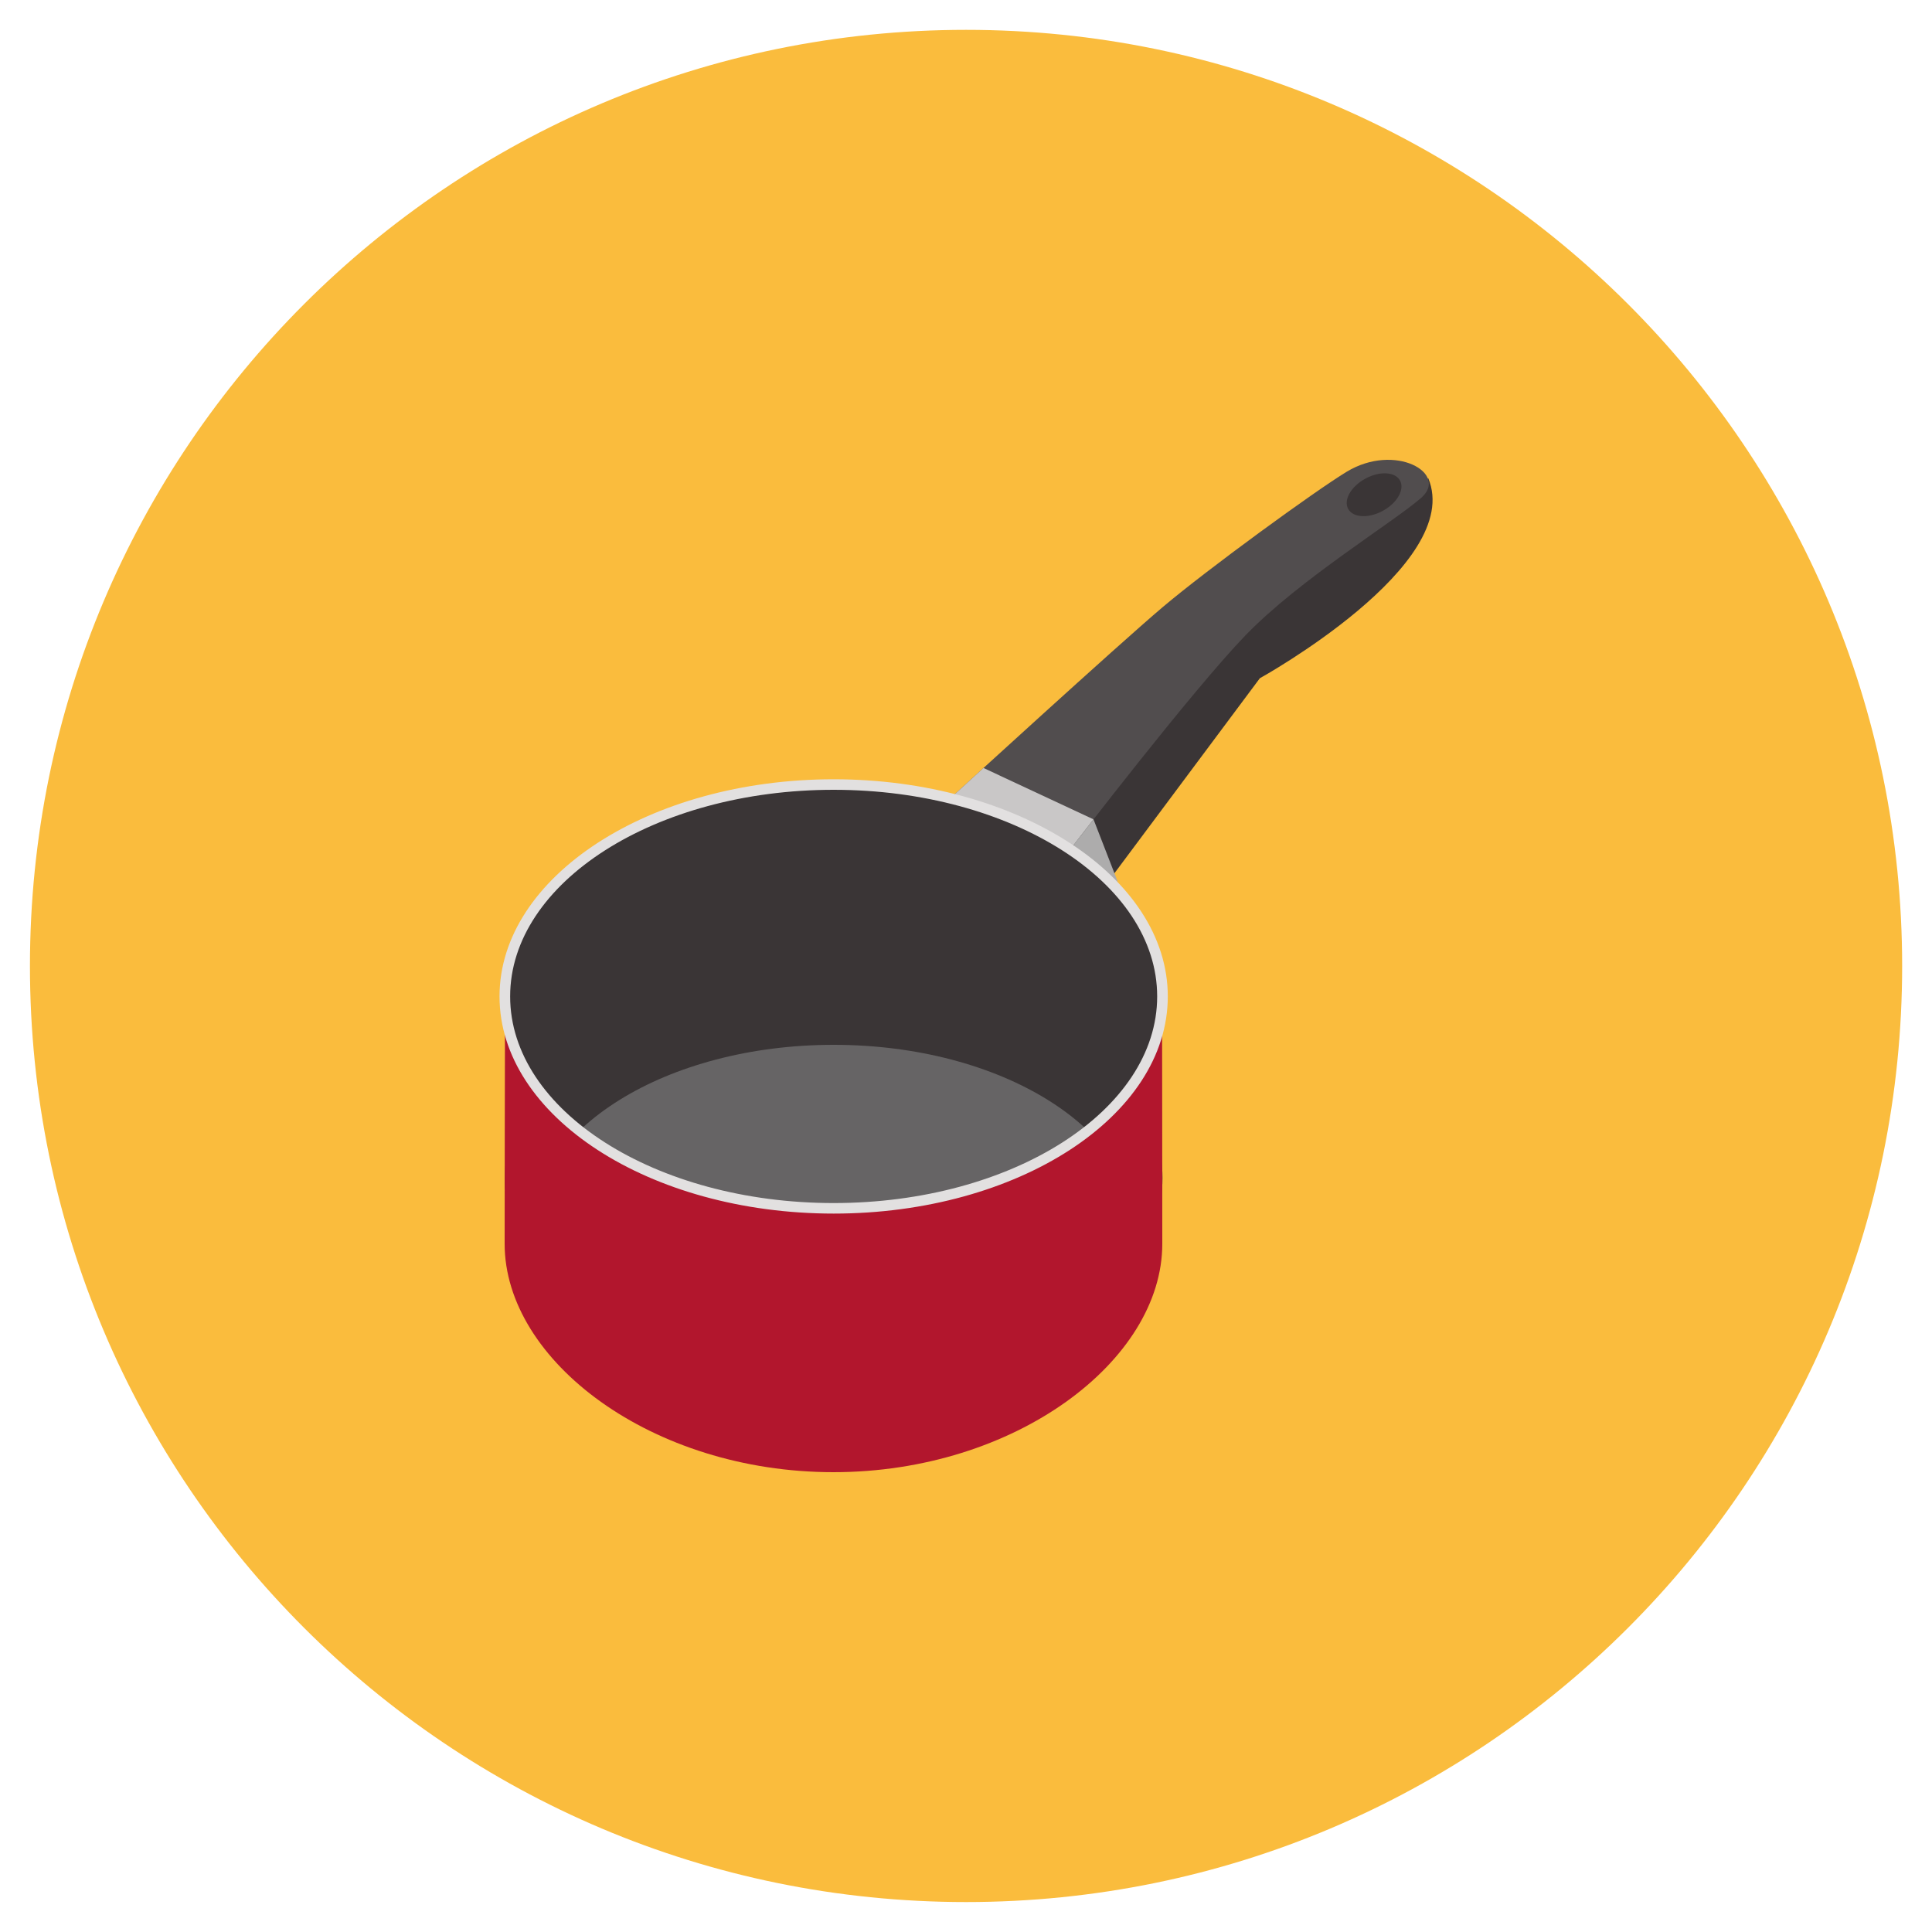 <?xml version="1.0" encoding="utf-8"?>
<!-- Generated by IcoMoon.io -->
<!DOCTYPE svg PUBLIC "-//W3C//DTD SVG 1.1//EN" "http://www.w3.org/Graphics/SVG/1.1/DTD/svg11.dtd">
<svg version="1.1" xmlns="http://www.w3.org/2000/svg" xmlns:xlink="http://www.w3.org/1999/xlink" width="20" height="20" viewBox="0 0 20 20">
<path fill="rgb(250, 188, 61)" d="M19.691 10c0-5.352-4.339-9.691-9.69-9.691s-9.691 4.338-9.691 9.691c0 5.352 4.339 9.69 9.691 9.69s9.69-4.339 9.69-9.69z"></path>
<path fill="rgb(58, 53, 54)" d="M11.461 9.141l1.581-2.12c0 0 2.12-1.172 1.743-2.071l-2.353 1.801-1.653 1.85 0.683 0.539z"></path>
<path fill="rgb(81, 77, 78)" d="M9.88 8.225c0 0 1.689-1.545 2.156-1.94s1.576-1.202 1.904-1.401c0.503-0.305 1.060 0.018 0.773 0.269s-1.258 0.844-1.815 1.419c-0.557 0.575-1.796 2.192-1.796 2.192l-1.222-0.539z"></path>
<path fill="rgb(201, 199, 199)" d="M9.88 8.225c0 0 0.118-0.108 0.301-0.275l1.139 0.532c-0.134 0.172-0.218 0.282-0.218 0.282l-1.222-0.539z"></path>
<path fill="rgb(173, 172, 172)" d="M11.569 9.123l-0.249-0.641c-0.134 0.172-0.218 0.282-0.218 0.282s0.285 0.526 0.467 0.359z"></path>
<path fill="rgb(58, 53, 54)" d="M12.034 12.194c0 1.211-1.524 2.193-3.404 2.193s-3.404-0.982-3.404-2.193c0-1.211 1.524-2.193 3.404-2.193s3.404 0.982 3.404 2.193z"></path>
<path fill="rgb(58, 53, 54)" d="M8.63 14.388c1.838 0 3.336-0.939 3.402-2.113-0-0.033-0.001-0.053-0.001-0.057-0.079-1.166-1.571-1.095-3.401-1.095-1.817 0-3.302-0.083-3.399 1.072-0.001 0.007-0.001 0.042-0.002 0.096 0.078 1.167 1.571 2.097 3.401 2.097z"></path>
<path fill="rgb(102, 100, 101)" d="M11.766 12.973c0 1.076-1.404 1.949-3.136 1.949s-3.136-0.872-3.136-1.949c0-1.076 1.404-1.949 3.136-1.949s3.136 0.872 3.136 1.949z"></path>
<path fill="rgb(58, 53, 54)" d="M12.034 10.293c0 1.211-1.524 2.193-3.404 2.193s-3.404-0.982-3.404-2.193c0-1.211 1.524-2.193 3.404-2.193s3.404 0.982 3.404 2.193z"></path>
<path fill="rgb(102, 100, 101)" d="M11.766 12.765c0 1.076-1.404 1.949-3.136 1.949s-3.136-0.872-3.136-1.949c0-1.076 1.404-1.949 3.136-1.949s3.136 0.872 3.136 1.949z"></path>
<path fill="rgb(58, 53, 54)" d="M14.315 5.288c-0.148 0.081-0.309 0.072-0.359-0.020s0.029-0.232 0.178-0.313c0.148-0.081 0.309-0.072 0.359 0.020s-0.029 0.232-0.178 0.313z"></path>
<path fill="rgb(178, 22, 45)" d="M12.031 10.373c-0.066 1.174-1.563 2.113-3.402 2.113-1.83 0-3.322-0.93-3.401-2.097-0.002 0.266-0.004 2.455-0.004 2.487 0 1.211 1.524 2.364 3.404 2.364s3.404-1.153 3.404-2.364c0-0.027-0.001-2.28-0.003-2.503z"></path>
<path fill="rgb(226, 224, 224)" d="M8.63 8.176c-1.847 0-3.349 0.959-3.349 2.139s1.502 2.139 3.349 2.139 3.349-0.959 3.349-2.139c0-1.179-1.502-2.139-3.349-2.139zM8.63 12.563c-1.907 0-3.459-1.009-3.459-2.248s1.552-2.248 3.459-2.248 3.459 1.009 3.459 2.248c0 1.24-1.552 2.248-3.459 2.248z"></path>
</svg>
